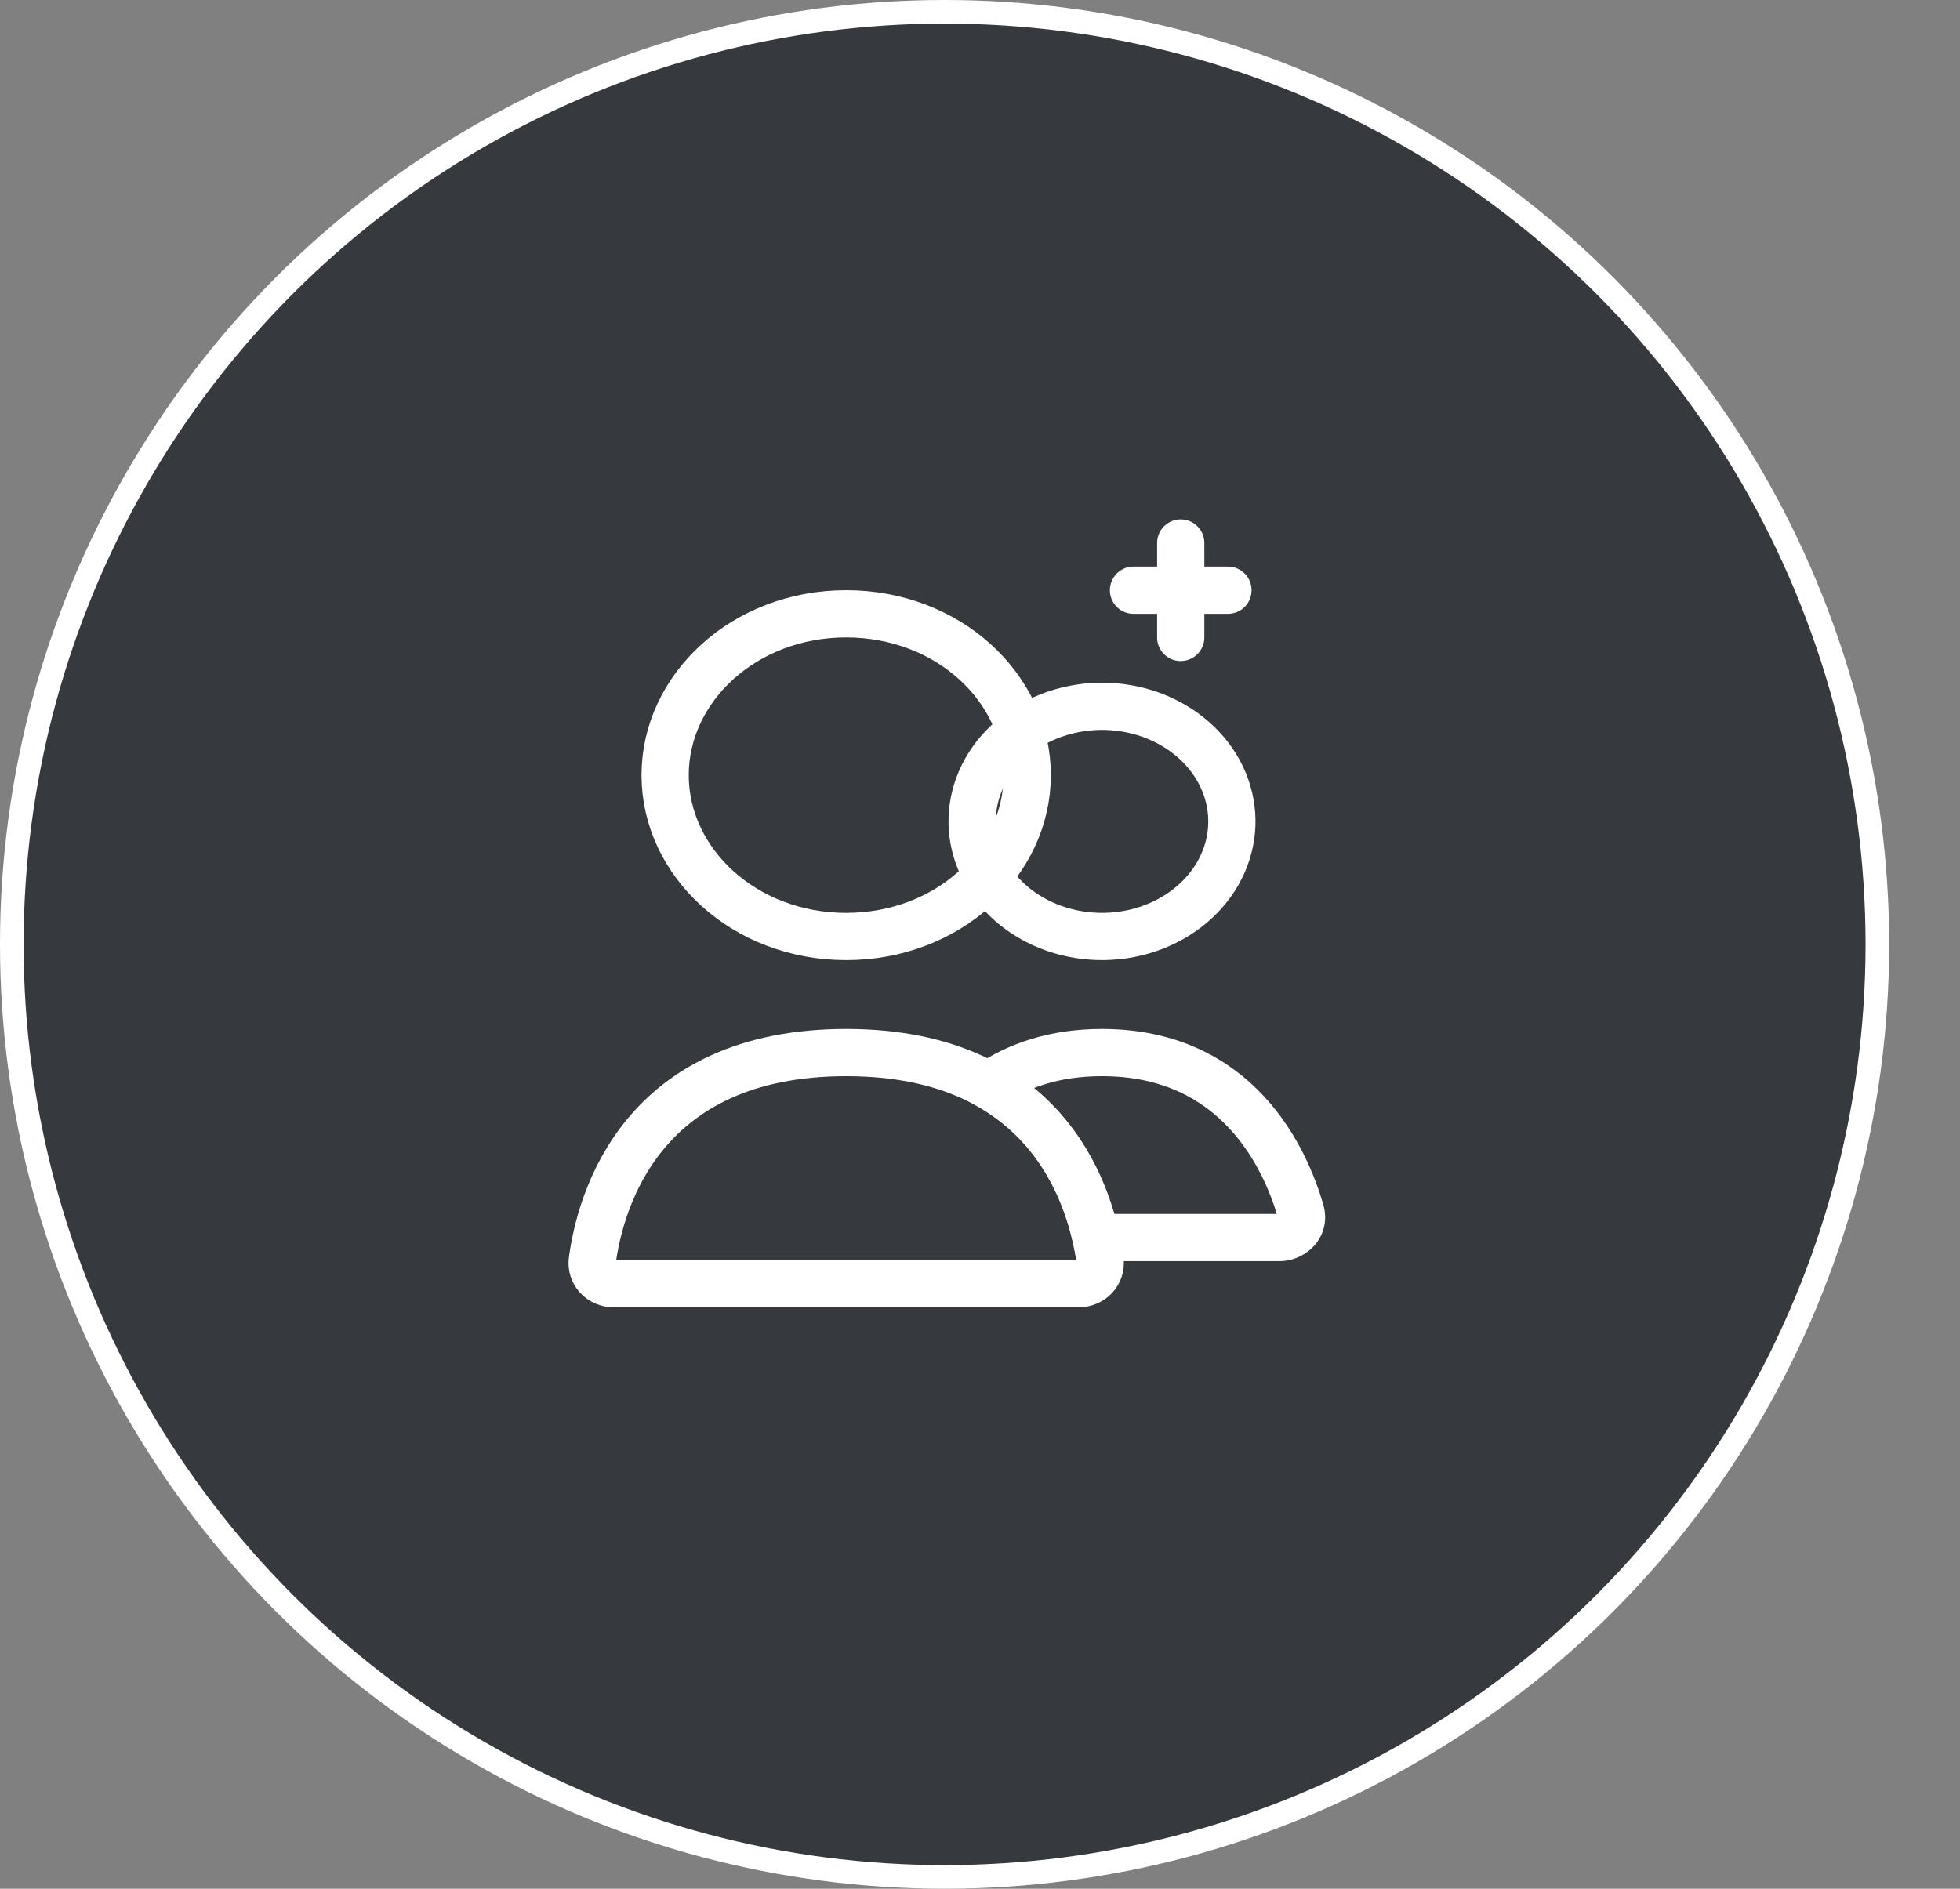 <?xml version="1.0" encoding="UTF-8"?> <svg xmlns="http://www.w3.org/2000/svg" width="83" height="80" viewBox="0 0 83 80" fill="none"><rect x="0" y="0" width="83" height="80" fill="#808080" stroke="none"/><circle cx="40" cy="40" r="39.5" fill="#36393E" stroke="white"></circle><path d="M43.5 32.833C43.5 36.515 40.165 39.667 35.833 39.667C31.502 39.667 28.166 36.515 28.166 32.833C28.166 29.152 31.502 26 35.833 26C40.165 26 43.5 29.152 43.5 32.833Z" stroke="white" stroke-width="2" stroke-linecap="round"></path><path d="M41.88 32.392C42.593 31.277 43.786 30.436 45.22 30.089C46.654 29.741 48.18 29.925 49.454 30.59C50.726 31.254 51.623 32.33 51.986 33.555C52.348 34.776 52.162 36.08 51.453 37.191C50.74 38.306 49.547 39.147 48.113 39.495C46.679 39.842 45.153 39.658 43.879 38.993C42.607 38.329 41.71 37.253 41.347 36.028C40.985 34.807 41.171 33.503 41.88 32.392L41.88 32.392Z" stroke="white" stroke-width="2"></path><path d="M46.41 52.417L45.434 52.634L45.608 53.417H46.41V52.417ZM55.078 51.302L54.117 51.579L54.117 51.579L55.078 51.302ZM41.858 45.975L41.292 45.15L39.968 46.059L41.368 46.846L41.858 45.975ZM54.185 51.417H46.41V53.417H54.185V51.417ZM54.117 51.579C54.114 51.568 54.11 51.543 54.117 51.512C54.123 51.483 54.136 51.46 54.148 51.445C54.172 51.416 54.193 51.417 54.185 51.417V53.417C55.367 53.417 56.416 52.331 56.038 51.024L54.117 51.579ZM46.667 45.583C49.257 45.583 50.944 46.589 52.072 47.81C53.227 49.06 53.827 50.575 54.117 51.579L56.038 51.024C55.703 49.865 54.989 48.021 53.541 46.453C52.065 44.855 49.859 43.583 46.667 43.583V45.583ZM42.424 46.799C43.458 46.09 44.828 45.583 46.667 45.583V43.583C44.432 43.583 42.666 44.207 41.292 45.15L42.424 46.799ZM41.368 46.846C44.016 48.335 45.039 50.863 45.434 52.634L47.386 52.199C46.931 50.157 45.697 46.986 42.348 45.103L41.368 46.846Z" fill="white"></path><path d="M35.833 44.583C44.53 44.583 46.245 50.894 46.584 53.383C46.658 53.93 46.219 54.375 45.667 54.375H26C25.448 54.375 25.009 53.93 25.083 53.383C25.421 50.894 27.136 44.583 35.833 44.583Z" stroke="white" stroke-width="2" stroke-linecap="round"></path><path d="M50 23V27" stroke="white" stroke-width="2" stroke-linecap="round"></path><path d="M52 25L48 25" stroke="white" stroke-width="2" stroke-linecap="round"></path></svg> 